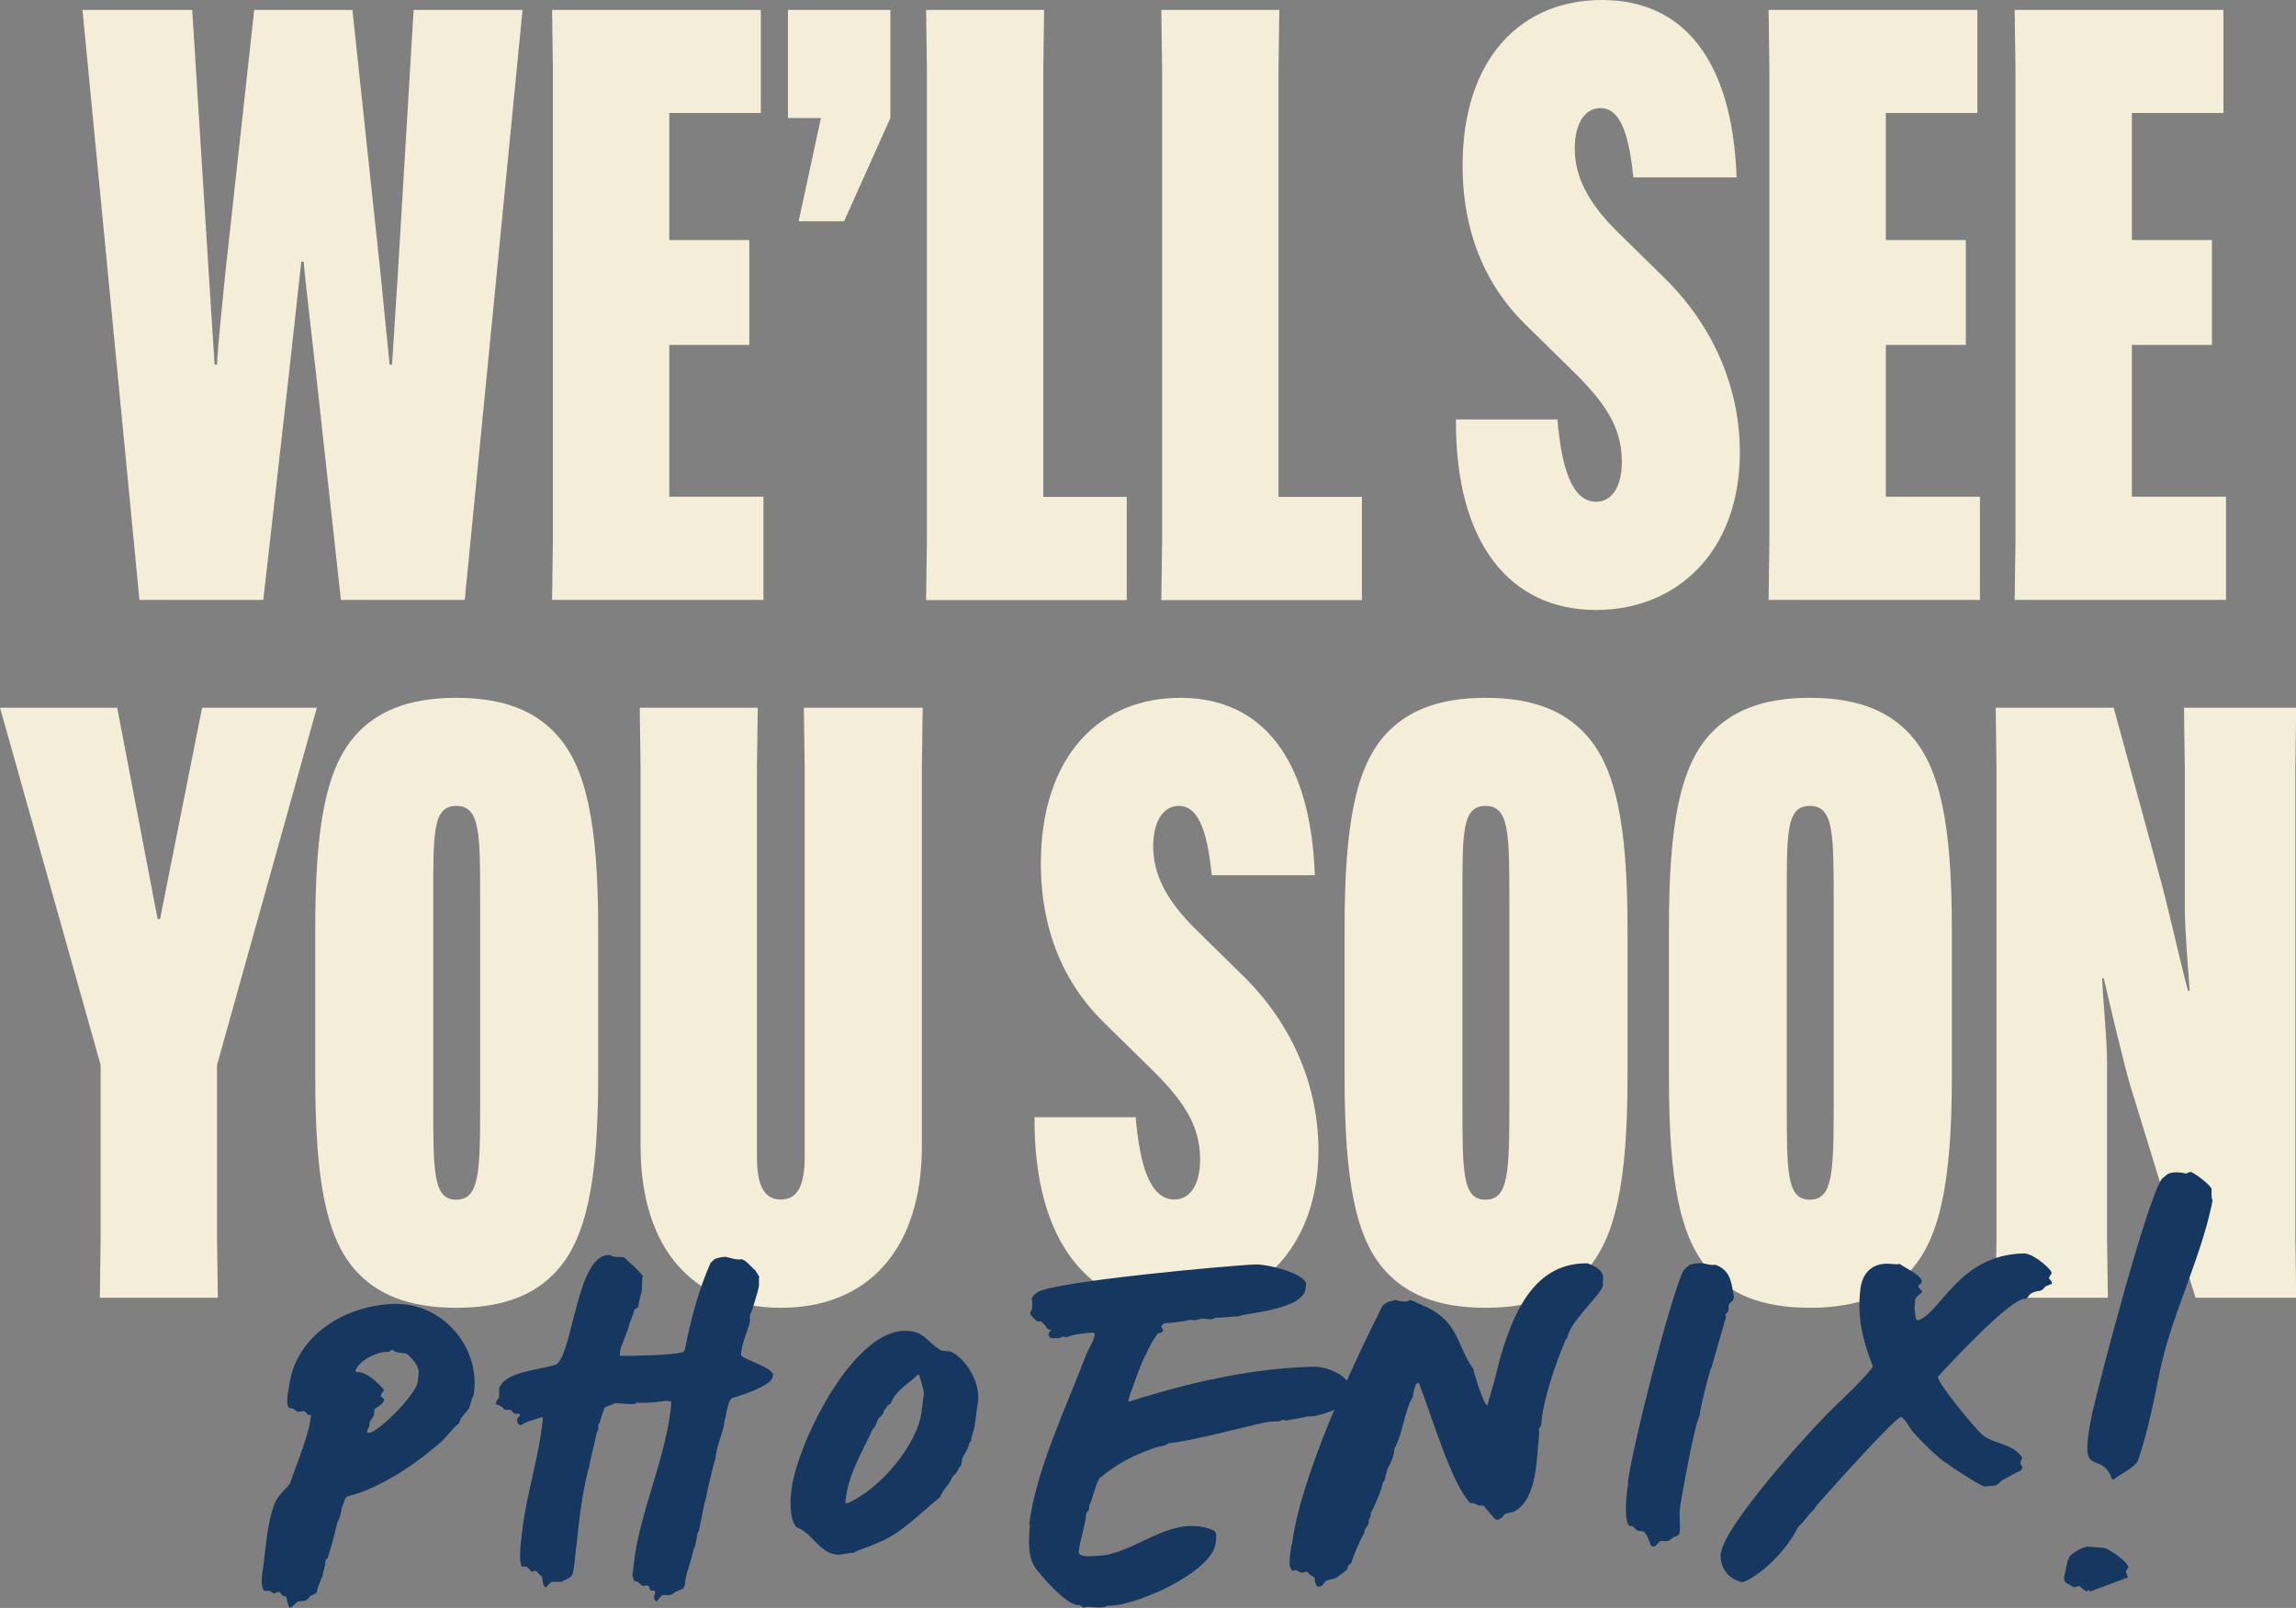 <?xml version="1.0" encoding="UTF-8"?>
<svg id="Layer_2" data-name="Layer 2" xmlns="http://www.w3.org/2000/svg" viewBox="0 0 141.44 99.06">
  <rect x="0" y="0" width="141.44" height="99.06" fill="#808080" stroke="none"/>
  <defs>
    <style>
      .cls-1 {
        fill: #f4edd7;
      }

      .cls-2 {
        fill: #163760;
      }
    </style>
  </defs>
  <g id="Layer_1-2" data-name="Layer 1">
    <g>
      <g>
        <path class="cls-1" d="M5.08.61h6.76l1.02,16.22.36,5.64h.15c0-.71.46-5.13.51-5.64L15.66.61h6.05l1.73,16.22.56,5.64h.15l.36-5.64.97-16.22h6.71l-3.56,36.35h-7.63l-1.53-13.93c-.1-.97-.71-6.05-.76-6.91h-.15l-.76,6.91-1.58,13.93h-7.63L5.08.61Z"/>
        <path class="cls-1" d="M41.23,21.25v9.35h5.8v6.36h-13.02l.05-3.71V4.32l-.05-3.71h12.86v6.35h-5.64v7.83h4.93v6.46h-4.93Z"/>
        <path class="cls-1" d="M48.55.61h6.3v6.66l-2.85,6.36h-2.8l1.37-6.36h-2.03V.61Z"/>
        <path class="cls-1" d="M57.05,36.96l.05-3.71V4.32l-.05-3.71h7.27l-.05,3.71v26.29h5.14v6.36h-12.35Z"/>
        <path class="cls-1" d="M71.54,36.96l.05-3.71V4.32l-.05-3.71h7.27l-.05,3.71v26.29h5.14v6.36h-12.35Z"/>
        <path class="cls-1" d="M95.94,25.83c.25,2.9.86,5.08,2.39,5.08.86,0,1.58-.76,1.58-2.49,0-2.19-1.17-3.76-3.1-5.64l-2.85-2.8c-3.2-3.15-3.86-6.97-3.86-9.76C90.09,3.56,93.75-.05,98.79,0c4.93.05,7.93,3.71,8.19,10.93h-6.36c-.25-2.39-.71-4.27-2.03-4.27-.97,0-1.58.97-1.58,2.49,0,1.68.76,3.3,2.69,5.19l2.85,2.8c3.2,3.15,4.63,7.02,4.63,10.73,0,6.15-3.92,9.71-8.85,9.71-5.24,0-8.69-4.02-8.64-11.74h6.25Z"/>
        <path class="cls-1" d="M116.17,21.25v9.35h5.8v6.36h-13.02l.05-3.71V4.32l-.05-3.71h12.86v6.35h-5.64v7.83h4.93v6.46h-4.93Z"/>
        <path class="cls-1" d="M131.33,21.25v9.35h5.8v6.36h-13.02l.05-3.71V4.32l-.05-3.71h12.86v6.35h-5.64v7.83h4.93v6.46h-4.93Z"/>
        <path class="cls-1" d="M9.71,56.62h.15l2.59-13.02h7.07l-6.15,22.01v10.63l.05,3.71h-7.27l.05-3.71v-10.63L0,43.6h7.22l2.49,13.02Z"/>
        <path class="cls-1" d="M21.96,78.33c-1.88-2.03-2.54-5.64-2.54-12v-9.1c0-6.36.66-9.96,2.54-12,1.22-1.32,3.05-2.24,6.15-2.24s4.93.92,6.15,2.24c1.83,1.98,2.59,5.44,2.59,12v9.1c0,6.56-.76,10.02-2.59,12-1.22,1.32-3.05,2.24-6.15,2.24s-4.93-.92-6.15-2.24ZM26.69,68.01c0,4.22,0,5.9,1.42,5.9s1.47-1.68,1.47-5.9v-12.46c0-4.22,0-5.9-1.47-5.9s-1.42,1.68-1.42,5.9v12.46Z"/>
        <path class="cls-1" d="M56.84,43.6l-.05,3.71v23.29c0,6.41-3.36,9.97-8.69,9.97s-8.64-3.56-8.64-9.97v-23.29l-.05-3.71h7.27l-.05,3.71v23.95c0,1.73.41,2.64,1.47,2.64s1.47-.92,1.47-2.64v-23.95l-.05-3.71h7.32Z"/>
        <path class="cls-1" d="M69.96,68.82c.25,2.9.86,5.08,2.39,5.08.86,0,1.58-.76,1.58-2.49,0-2.19-1.17-3.76-3.1-5.64l-2.85-2.8c-3.2-3.15-3.86-6.97-3.86-9.76,0-6.66,3.66-10.27,8.69-10.22,4.93.05,7.93,3.71,8.19,10.93h-6.35c-.25-2.39-.71-4.27-2.03-4.27-.97,0-1.58.97-1.58,2.49,0,1.68.76,3.3,2.7,5.19l2.85,2.8c3.2,3.15,4.63,7.02,4.63,10.73,0,6.15-3.92,9.71-8.85,9.71-5.24,0-8.69-4.02-8.64-11.74h6.25Z"/>
        <path class="cls-1" d="M85.37,78.33c-1.88-2.03-2.54-5.64-2.54-12v-9.1c0-6.36.66-9.96,2.54-12,1.22-1.32,3.05-2.24,6.15-2.24s4.93.92,6.15,2.24c1.83,1.98,2.59,5.44,2.59,12v9.1c0,6.56-.76,10.02-2.59,12-1.22,1.32-3.05,2.24-6.15,2.24s-4.93-.92-6.15-2.24ZM90.09,68.01c0,4.22,0,5.9,1.42,5.9s1.47-1.68,1.47-5.9v-12.46c0-4.22,0-5.9-1.47-5.9s-1.42,1.68-1.42,5.9v12.46Z"/>
        <path class="cls-1" d="M105.35,78.33c-1.88-2.03-2.54-5.64-2.54-12v-9.1c0-6.36.66-9.96,2.54-12,1.22-1.32,3.05-2.24,6.15-2.24s4.93.92,6.15,2.24c1.83,1.98,2.59,5.44,2.59,12v9.1c0,6.56-.76,10.02-2.59,12-1.22,1.32-3.05,2.24-6.15,2.24s-4.93-.92-6.15-2.24ZM110.07,68.01c0,4.22,0,5.9,1.42,5.9s1.47-1.68,1.47-5.9v-12.46c0-4.22,0-5.9-1.47-5.9s-1.42,1.68-1.42,5.9v12.46Z"/>
        <path class="cls-1" d="M122.99,76.24v-28.93l-.05-3.71h7.27l2.95,10.83c.51,1.93,1.27,5.34,1.63,6.61h.1c-.1-1.47-.3-3.66-.3-5.24v-8.49l-.05-3.71h6.91l-.05,3.71v28.93l.05,3.71h-6.2l-4.02-13.07c-.41-1.37-1.53-6.15-1.63-6.61h-.1c.05,1.47.3,3.66.3,5.24v10.73l.05,3.71h-6.91l.05-3.71Z"/>
      </g>
      <g>
        <path class="cls-2" d="M16.23,96.42c.14-1.1.26-2.73.69-3.8.27-.62.87-1.04.95-1.24.38-1.15,1.23-3.12,1.29-4.22h-.2c-.25-.35-.21-.19-.61-.18-.04,0-.25-.16-.29-.2l-.24-.04c-.25-.16-.06-1.06-.03-1.22.37-3.3,3.54-5.12,6.51-5.19,2.97-.07,5.34,2.68,4.88,5.62-.2.33-.19.74-.35.9-.2.25-.48.5-.55.83-.48.38-.79.91-1.27,1.29-1.55,1.34-3.72,2.77-5.62,3.22-.24.17-.19.53-.35.7,0,.24-.11.69-.26.9-.15.69-.37,1.51-.6,2.21l-.12.08c0,.16-.07.61-.15.73l-.03.29c-.12.17-.35.82-.38,1.02-.04.08-.32.17-.4.21-.08.16-.16.21-.32.29l-.45.05c-.12.08-.32.37-.48.38-.08,0-.18-.57-.22-.69l-.2-.04-.21-.24h-.12s-.2.09-.2.09h-.04s-.17-.12-.25-.16h-.33c-.29-.31-.11-1.17-.04-1.62ZM22.01,84.54c.49-.09,1.36.7,1.65,1.1l-.2.29v.08s.21.2.21.2l-.04.12c-.04.2-.4.33-.56.5l-.03.37-.27.41-.03.29-.12.21v.16s.13,0,.13,0c.53-.01,2.87-2.34,2.98-3.12l.07-.65c-.09-.49-.38-.76-.71-1.08-.29-.12-.69-.02-.9-.26-.08.04-.16.04-.24.13-.61-.07-1.82.49-2.05,1.14v.04s.08.08.12.08Z"/>
        <path class="cls-2" d="M30.55,86.46l.04-.16.16-.21v-.57c.41-1.07,2.6-1.12,3.53-1.46,1.04-.8,1.27-6.9,3.3-6.74.33.2.57.07.86.14.42.4.79.67,1.16,1.15-.08.29-.03.57-.06.9-.07.33-.19.65-.22,1.02-.08.04-.16.08-.24.17-.04.16-.19.61-.27.74-.03.24-.46,1.35-.57,1.6l-.07.45.04.04h.65c.98-.04,2.19-.02,3.17-.21.04,0,.12-.08.16-.17.33-1.71.85-3.72,1.59-5.36l.24-.21c.16-.09.61-.18.73-.14.29.07.61.19.94.14.29.07.58.48.83.67l.25.4c-.04.2.01.45-.03.65-.04.2-.41,1.51-.53,1.68-.04.12,0,.24,0,.37-.11.65-.54,1.35-.56,2.13.05.24,1.89.73,1.98,1.21l-.04.16c-.07.53-2.13,1.19-2.49,1.28l-.12.12c-.16.33-.23.7-.26.98l-.08.25c-.06.77-.53,1.6-.56,2.37-.08.12-.56,2.17-.59,2.45-.08.08-.29,1.39-.37,1.68l-.07.33-.08.16c-.07.29-.1.82-.26,1.02-.11.69-.5,1.47-.52,2.17l-.12.21c-.24.13-.48.17-.64.34-.16.09-.45.05-.57.05-.16.04-.28.29-.44.42l-.13-.2c0-.12.03-.25.07-.37,0-.04-.04-.08-.04-.12h-.24s-.13-.28-.13-.28c-.16-.08-.2,0-.37,0-.12-.12-.29-.28-.49-.31-.08-.04-.09-.24-.13-.32l.1-.86c.37-3.18,2.08-6.67,2.3-9.89-.12.04-.2-.04-.33-.03-.61.1-1.26.15-1.87.12l-.04.08h-.24c-.37.01-.65-.06-.98-.05l-.65.26c-.11.33-.23.57-.3.94-.2.17-.03.29-.11.45l-.08.16c-.15.78-.37,1.47-.48,2.21l-.04.08c-.52,2-.64,4.04-.88,5.99-.11.69-.11.53-.75.91h-.61c-.12.06-.36.35-.4.35l-.13-.16-.09-.53-.08-.04c-.5-.56-.29-.16-.58-.27-.25-.24-.25-.36-.58-.27-.22-.6-.03-1.54.03-2.24.27-2.28,1.07-4.66,1.27-6.9,0,0-.04-.12-.08-.08-.44.17-.85.22-1.25.48h-.08c-.08,0-.17-.16-.17-.24v-.16s.16-.17.16-.17v-.08s-.04-.04-.04-.04h-.28c-.54-.47.04-.16-.62-.26-.13-.16-.29-.28-.5-.31l-.04-.08Z"/>
        <path class="cls-2" d="M48.76,91.78c.3-2.69,3.68-9.72,6.93-9.79,1.22-.03,1.35.62,2.22,1.17.17.12.53.03.74.15.86.43,1.71,1.83,1.61,2.93l-.21,1.55c-.03.33-.23.65-.22.98l-.12.12c-.07.41-.27.62-.43.95l-.07.45c-.24.21-.19.41-.55.7-.15.49-.59.75-.74,1.24-1.32,1.05-2.31,2.21-3.92,2.85-.44.21-1.01.35-1.45.6-.29-.03-.57.09-.85.1-1.18.03-1.62-1.35-2.64-1.69-.42-.48-.4-1.66-.3-2.31ZM52.07,92.6h.16c1.97-.86,4.31-3.6,4.55-5.68l.14-1.1c0-.12-.22-.89-.27-1.01,0-.04-.04-.16-.12-.12-.56.58-1.32.92-1.67,1.79l-.16.08c-.08.12-.16.25-.24.33-.11.45-.28.33-.39.58-.08.21-.15.45-.31.58-.7,1.52-1.56,2.88-1.69,4.55Z"/>
        <path class="cls-2" d="M63.4,93.93c.41-3.34,2.27-7.21,3.5-10.44.15-.41.47-.82.54-1.27,0-.08-.08-.12-.16-.12-.49.05-1.1.07-1.54.28-.08,0-.2-.04-.29-.03l-.2.09h-.53c-.29-.27.03-.48.07-.52h-.16s-.17-.11-.17-.11c.04-.08-.29-.36-.33-.4h-.24c-.12-.11-.29-.27-.42-.43v-.16s.11-.17.11-.17v-.2c.07-.45-.22-.4.3-.82.84-.67,12.15-1.7,13.5-1.73.69-.02,2.98.54,3.08,1.19l-.03.29c-.13,1.34-3.83,1.51-4.15,1.72-.45,0-.93.1-1.38.07l-.2.09c-.2.05-.45-.03-.65-.03-.08,0-.48.17-.57.09h-.28c-.08.09-1.3.2-1.46.2l-.16.13-.04.12.13.2-.12.12-.2.05c-.24.25-.63.95-.74,1.28-.16.13-1.08,2.63-1.11,2.91h.12s.69-.22.69-.22c3.47-1.05,7.03-1.83,10.65-1.91.73-.02,2.13.52,2.23,1.33v.49s-.06.29-.06.29c-.44.46-2.01,1.02-2.62.95-.08.08-1.09.19-1.29.27-.08-.04-.16-.08-.24-.04l-.24.09c-.12-.04-.69.02-.85.06-1.46.32-4.57,1.16-5.91,1.27-.12.17-.6.22-.77.26-1.37.48-2.34.95-3.49,1.91-.27.45-.38,1.23-.61,1.64l-.03.29-.16.21c-.06.73-.37,1.59-.47,2.37-.03.41.98.26,1.14.26,1.91-.04,3.7-1.79,5.77-1.84.49-.01,1.02.1,1.43.29l.08.08c.09.2.05.49.02.69-.24,1.83-5.07,3.94-6.66,3.85-.32.21-.89.06-1.22.07-.08,0-.2.04-.28.05l-.21-.16c-.69.14-2.19-1.58-2.52-2.02l-.08-.08c-.63-.72-.57-1.86-.47-2.83Z"/>
        <path class="cls-2" d="M79.6,95.1c.48-3.95,3.62-10.81,5.56-14.64.36-.37.6-.26.8-.38.2.08.45.11.69.11l.2-.09c.12-.04.94.43,1.03.42,2.01.97,1.84,2.36,2.89,3.84,0,.12.62,2.22.86,2.22l.26-.94c.27-.82.41-1.68.68-2.49.83-2.66,2.15-5.37,5.24-5.32.41.19.82.31.95.79l-.03.61c-.07.49-2.02,2.2-2.16,3.14l-.12.17c-.62,1.44-1.42,3.77-1.51,5.28l-.12.17c-.04.12,0,.2,0,.33-.17,1.39-.07,3.98-1.52,4.79-.2.09-.44.09-.61.18-.12.17-.2.25-.4.33h-.12c-.08,0-.71-.79-.79-.87h-.28s-.33-.15-.33-.15h-.2c-1.12-1.11-2.44-5.55-3.13-7.32,0-.04-.04-.08-.08-.08l-.12.04c-.08.25-.19.49-.19.78-.55.91-.6,2.21-1.15,3.24-.03.49-.22.86-.46,1.31,0,.16-.11.33-.11.53l-.16.29c0,.28-.57,1.6-.73,1.81v.2s-.11.21-.11.21l-.03.29-.24.37v.16c-.27.41-.7,1.44-.81,1.85l-.2.17-.04.2c-.16.21-.48.38-.72.58-.16.04-.41.09-.57.14-.12.08-.2.21-.28.33-.08.04-.16.04-.24.05-.16,0-.21-.44-.22-.56-.04-.04-.37-.19-.45-.36-.08,0-.16,0-.2.05h-.2s-.29-.15-.29-.15c-.08,0-.2.04-.24.05l-.13-.24c-.09-.28.06-1.06.09-1.38Z"/>
        <path class="cls-2" d="M100.28,91.34c.28-2.2,2.48-10.91,3.4-13.04.12-.12.24-.25.4-.38.24-.09.49-.09.69-.1.28,0,.53.15.9.1.9.31,1,1.08,1.1,1.76l.05.2-.04.2c-.08.12-.2.13-.28.29l-.03.41-.16.17c-.04.08.04.16,0,.24,0,.04-.83,2.86-.87,3.03-.12.17-.75,2.7-.74,3.02-.28.33-1.14,5.11-1.21,5.68-.07.53.06,1.06-.04,1.59l-.08.08-.32.13-.2.17c-.2.13-.45-.03-.65.1-.08.12-.16.21-.28.29h-.08s-.12-.04-.12-.04c-.13-.24-.26-.89-.59-.92h-.16c-.12,0-.33-.23-.41-.31h-.2c-.38-.6-.13-1.98-.06-2.68Z"/>
        <path class="cls-2" d="M106.03,95.64c.21-1.67,5.52-7.6,7.11-9.1.44-.42,1.95-1.87,2.22-2.33v-.08c-.6-1.49-.96-2.99-.76-4.66.1-.98.65-1.6,1.63-1.62.24,0,.53.07.81.02.29.24,1.48.74,1.33,1.15-.04.08-.2.13-.2.25,0,.04.21.24.25.28-.08.21-.32.21-.44.5l-.03.37c-.03.29.05.53.06.81l.12.12c1.45-.44,2.51-4.04,6.53-4.13.53-.01,1.44.74,1.69,1.1l.04.12-.16.25v.08s.17.2.17.2v.12s-.4.17-.4.17c-.08.08-.16.21-.28.25-.93.14-.64.42-.96.51-.86-.1-4.7,4.05-5.38,4.8.01.45,2.31,3.2,2.72,3.56.75.63,1.84.49,2.47,1.41,0,.12-.12.25-.11.37l.13.24-.04.12-.12.12c-.24.05-.8.42-1.08.55-.12.08-.32.33-.44.33l-.65.06c-.2,0-2.22-1.29-2.35-1.45-.29-.07-1.99-1.74-2.2-2.1-.04-.04-.46-.8-.63-.72-.48.17-4.57,4.74-5.24,5.52l-.08.16c-.4.33-.59.75-.99,1.08-.62,1.27-2.09,2.89-3.42,3.41-.9-.18-1.44-.94-1.34-1.84Z"/>
        <path class="cls-2" d="M127.15,97.19l.22-1.02c.04-.08.12-.25.15-.33.32-.25.76-.55,1.17-.56l1.02.1c.37.19,1.24.74,1.41,1.15l-.16.29.13.36-2.34.87-.08-.12-.12.12c-.12-.04-.41-.32-.46-.35-.12.04-.24.09-.32.09l-.49-.27c-.08-.04-.13-.2-.13-.32ZM128.88,87.11c.48-2.17,3.4-13.25,4.3-14.49l.36-.29c.32-.17.85-.1,1.14-.03.08-.04.24-.13.32-.09.33.16,1.11.75,1.24,1.03,0,.24-.03.53.06.73l-.07.33c-.7,3.31-2.49,6.84-3.18,10.19-.37,1.84-.73,3.67-1.34,5.48-.19.45-1.12.84-1.48,1.17h-.12c-.7-2.01-2.15.34-1.23-4.03Z"/>
      </g>
    </g>
  </g>
</svg>